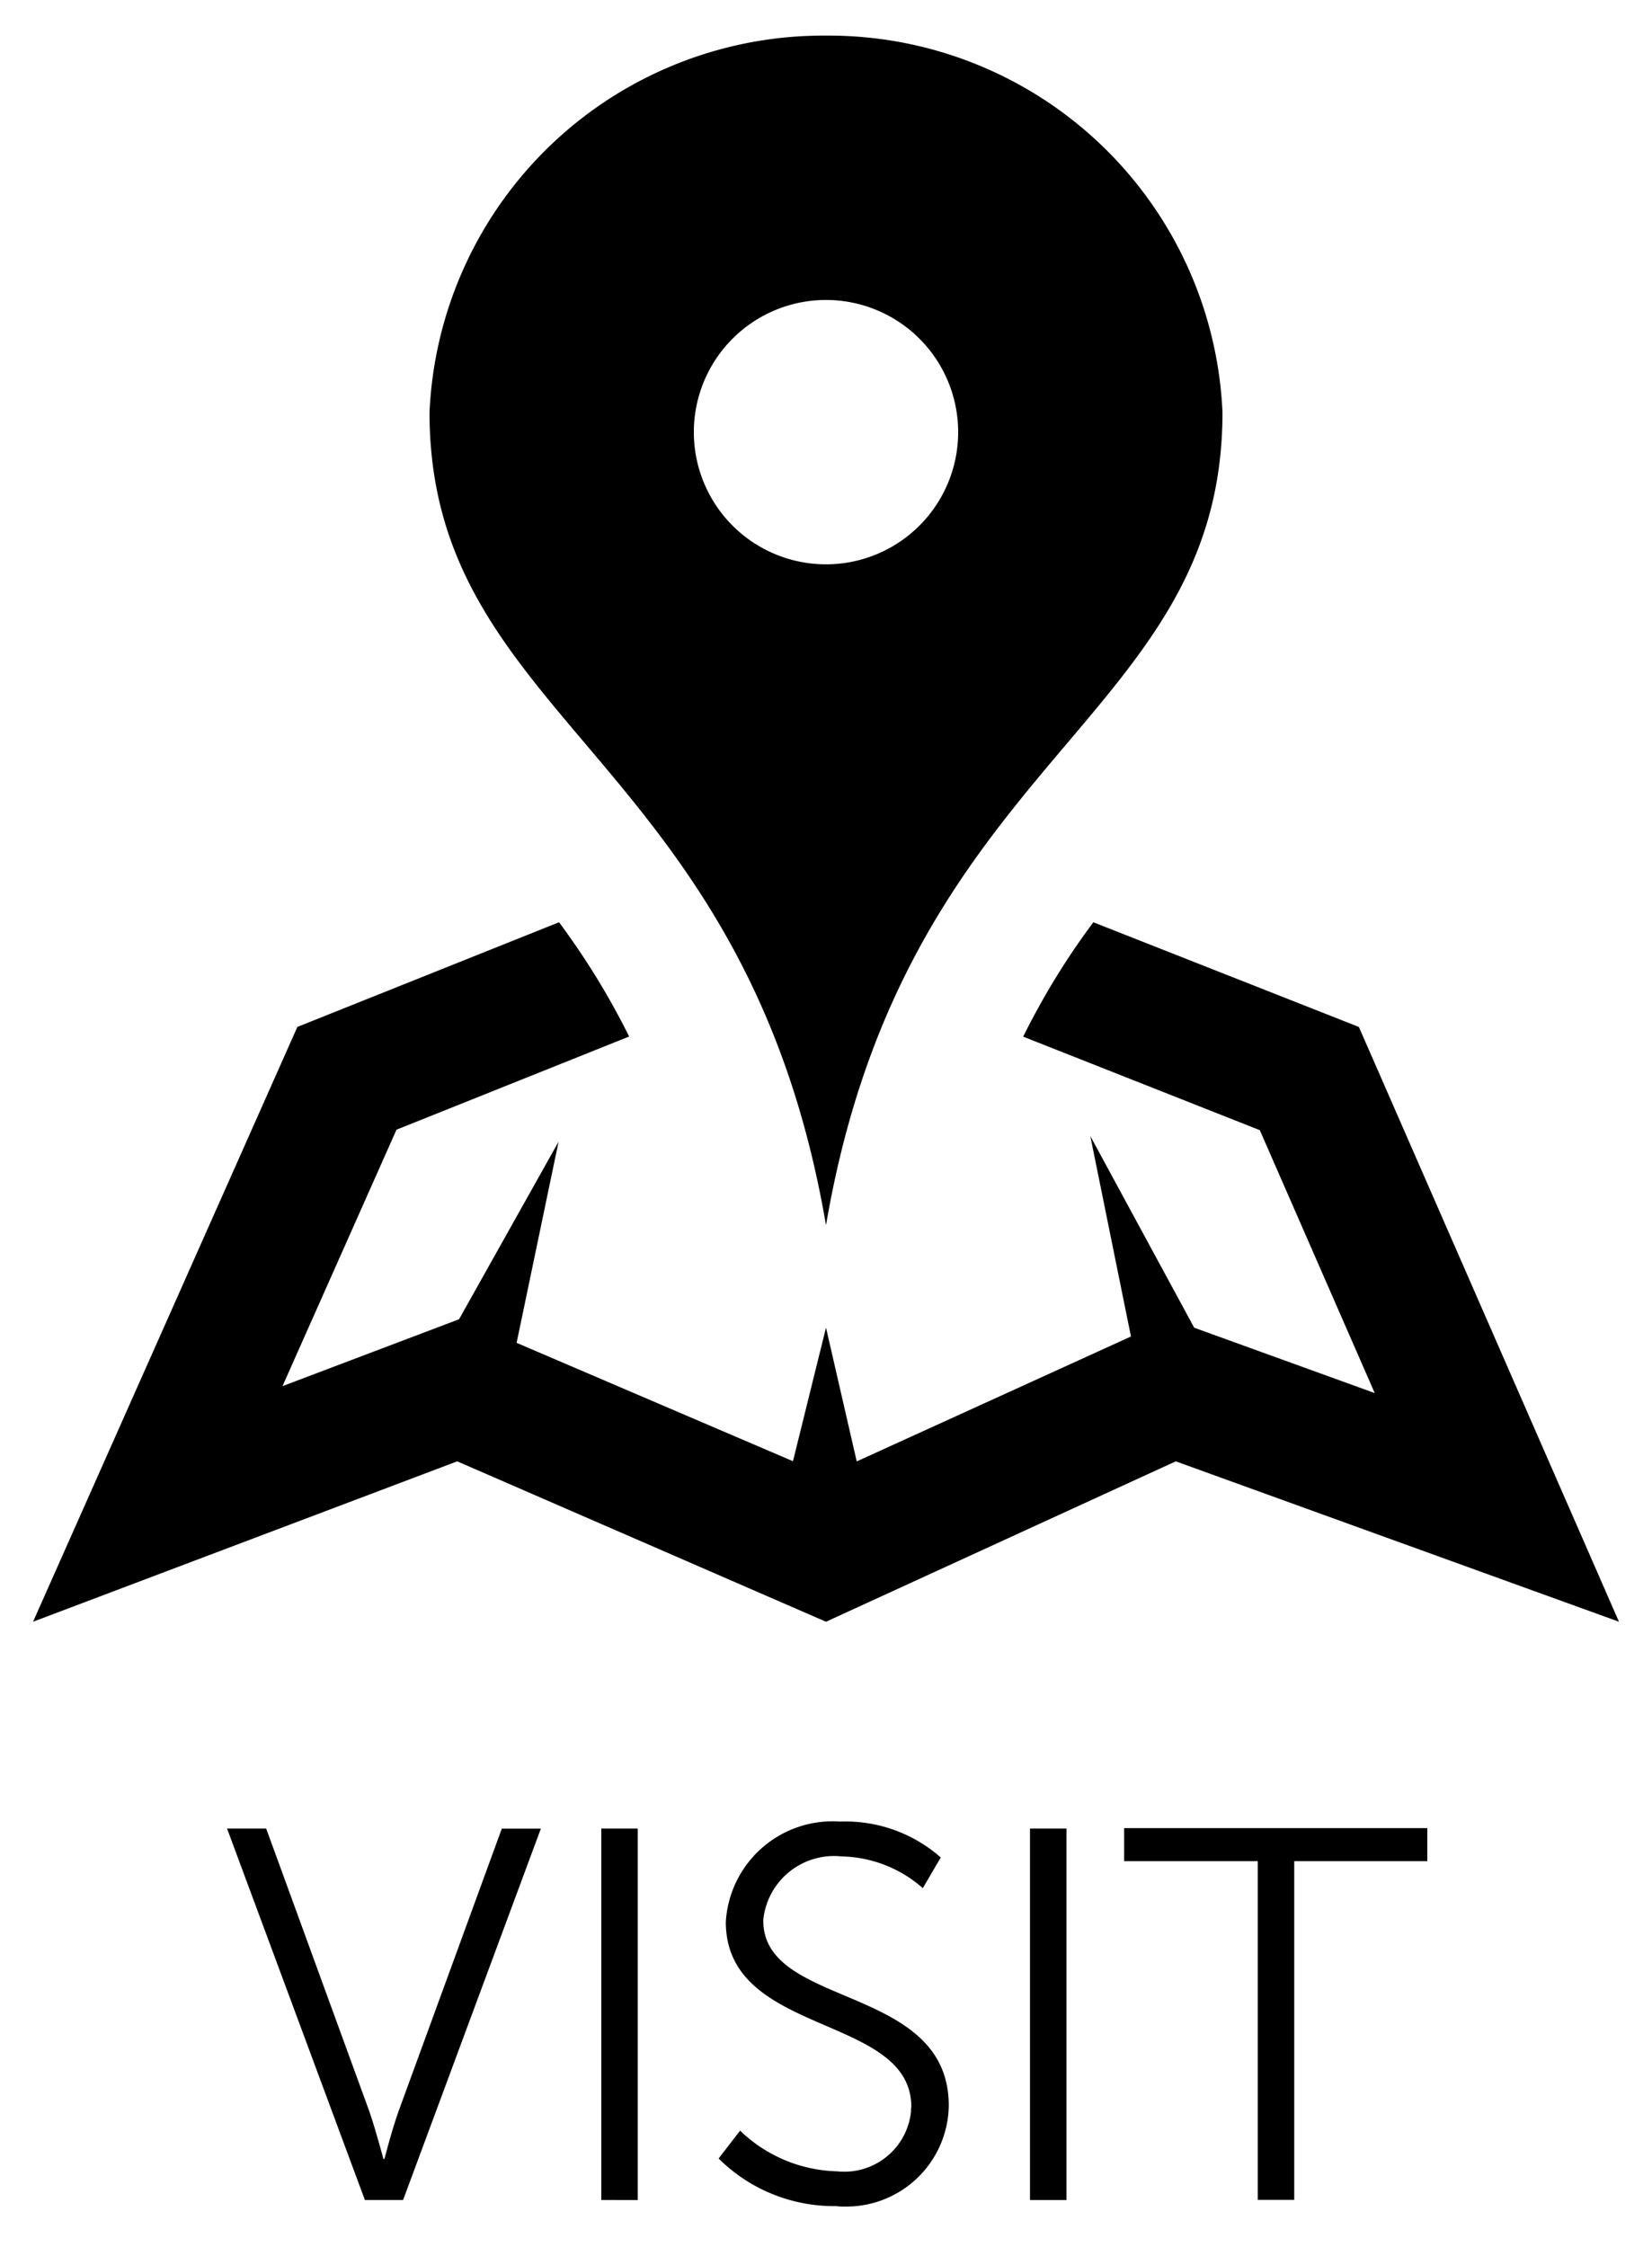 <svg id="Layer_1" data-name="Layer 1" xmlns="http://www.w3.org/2000/svg" viewBox="0 0 25 34"><defs><style>.cls-1{fill:none;}</style></defs><title>visit_k</title><rect class="cls-1" width="25" height="34"/><path d="M3.436,27.706h.592l1.558,4.271c.1.288.216.728.216.728h.016s.112-.439.216-.728l1.56-4.27h.591L6.1,33.327H5.522Z" transform="translate(0 -0.038)"/><path d="M9.1,27.706h.551v5.621H9.1Z" transform="translate(0 -0.038)"/><path d="M11.2,32.277a2.19,2.19,0,0,0,1.471.616,1.014,1.014,0,0,0,1.115-.9c0-.025,0-.049.005-.074,0-1.415-2.807-1.056-2.807-2.8A1.618,1.618,0,0,1,12.7,27.6l.037,0a2.184,2.184,0,0,1,1.5.544l-.272.464a1.915,1.915,0,0,0-1.231-.48,1.076,1.076,0,0,0-1.183.957V29.1c0,1.335,2.807.951,2.807,2.8a1.55,1.55,0,0,1-1.574,1.526c-.042,0-.084,0-.126-.007a2.478,2.478,0,0,1-1.783-.72Z" transform="translate(0 -0.038)"/><path d="M15.587,27.706h.552v5.621h-.552Z" transform="translate(0 -0.038)"/><path d="M19.034,28.2H17.012v-.5H21.6v.5H19.586v5.125h-.552Z" transform="translate(0 -0.038)"/><path d="M12.5.577a5.965,5.965,0,0,0-6,5.7c0,4.682,4.783,5.177,6,12.3,1.217-7.121,6-7.616,6-12.3A5.964,5.964,0,0,0,12.5.577Zm0,8a2,2,0,1,1,2-2A2,2,0,0,1,12.5,8.577Zm12,16L17.793,22.15,12.5,24.577,6.919,22.15.5,24.577l4-9,3.96-1.584a11.384,11.384,0,0,1,1.061,1.729L6,17.132l-1.725,3.88L6.947,20l1.506-2.687-.635,3.044L12,22.148l.5-2.021.465,2.024,4.15-1.89L16.5,17.228l1.572,2.9,2.732.989-1.739-3.978-3.581-1.415a11.2,11.2,0,0,1,1.062-1.731l4.018,1.584Z" transform="translate(0 -0.038)"/></svg>